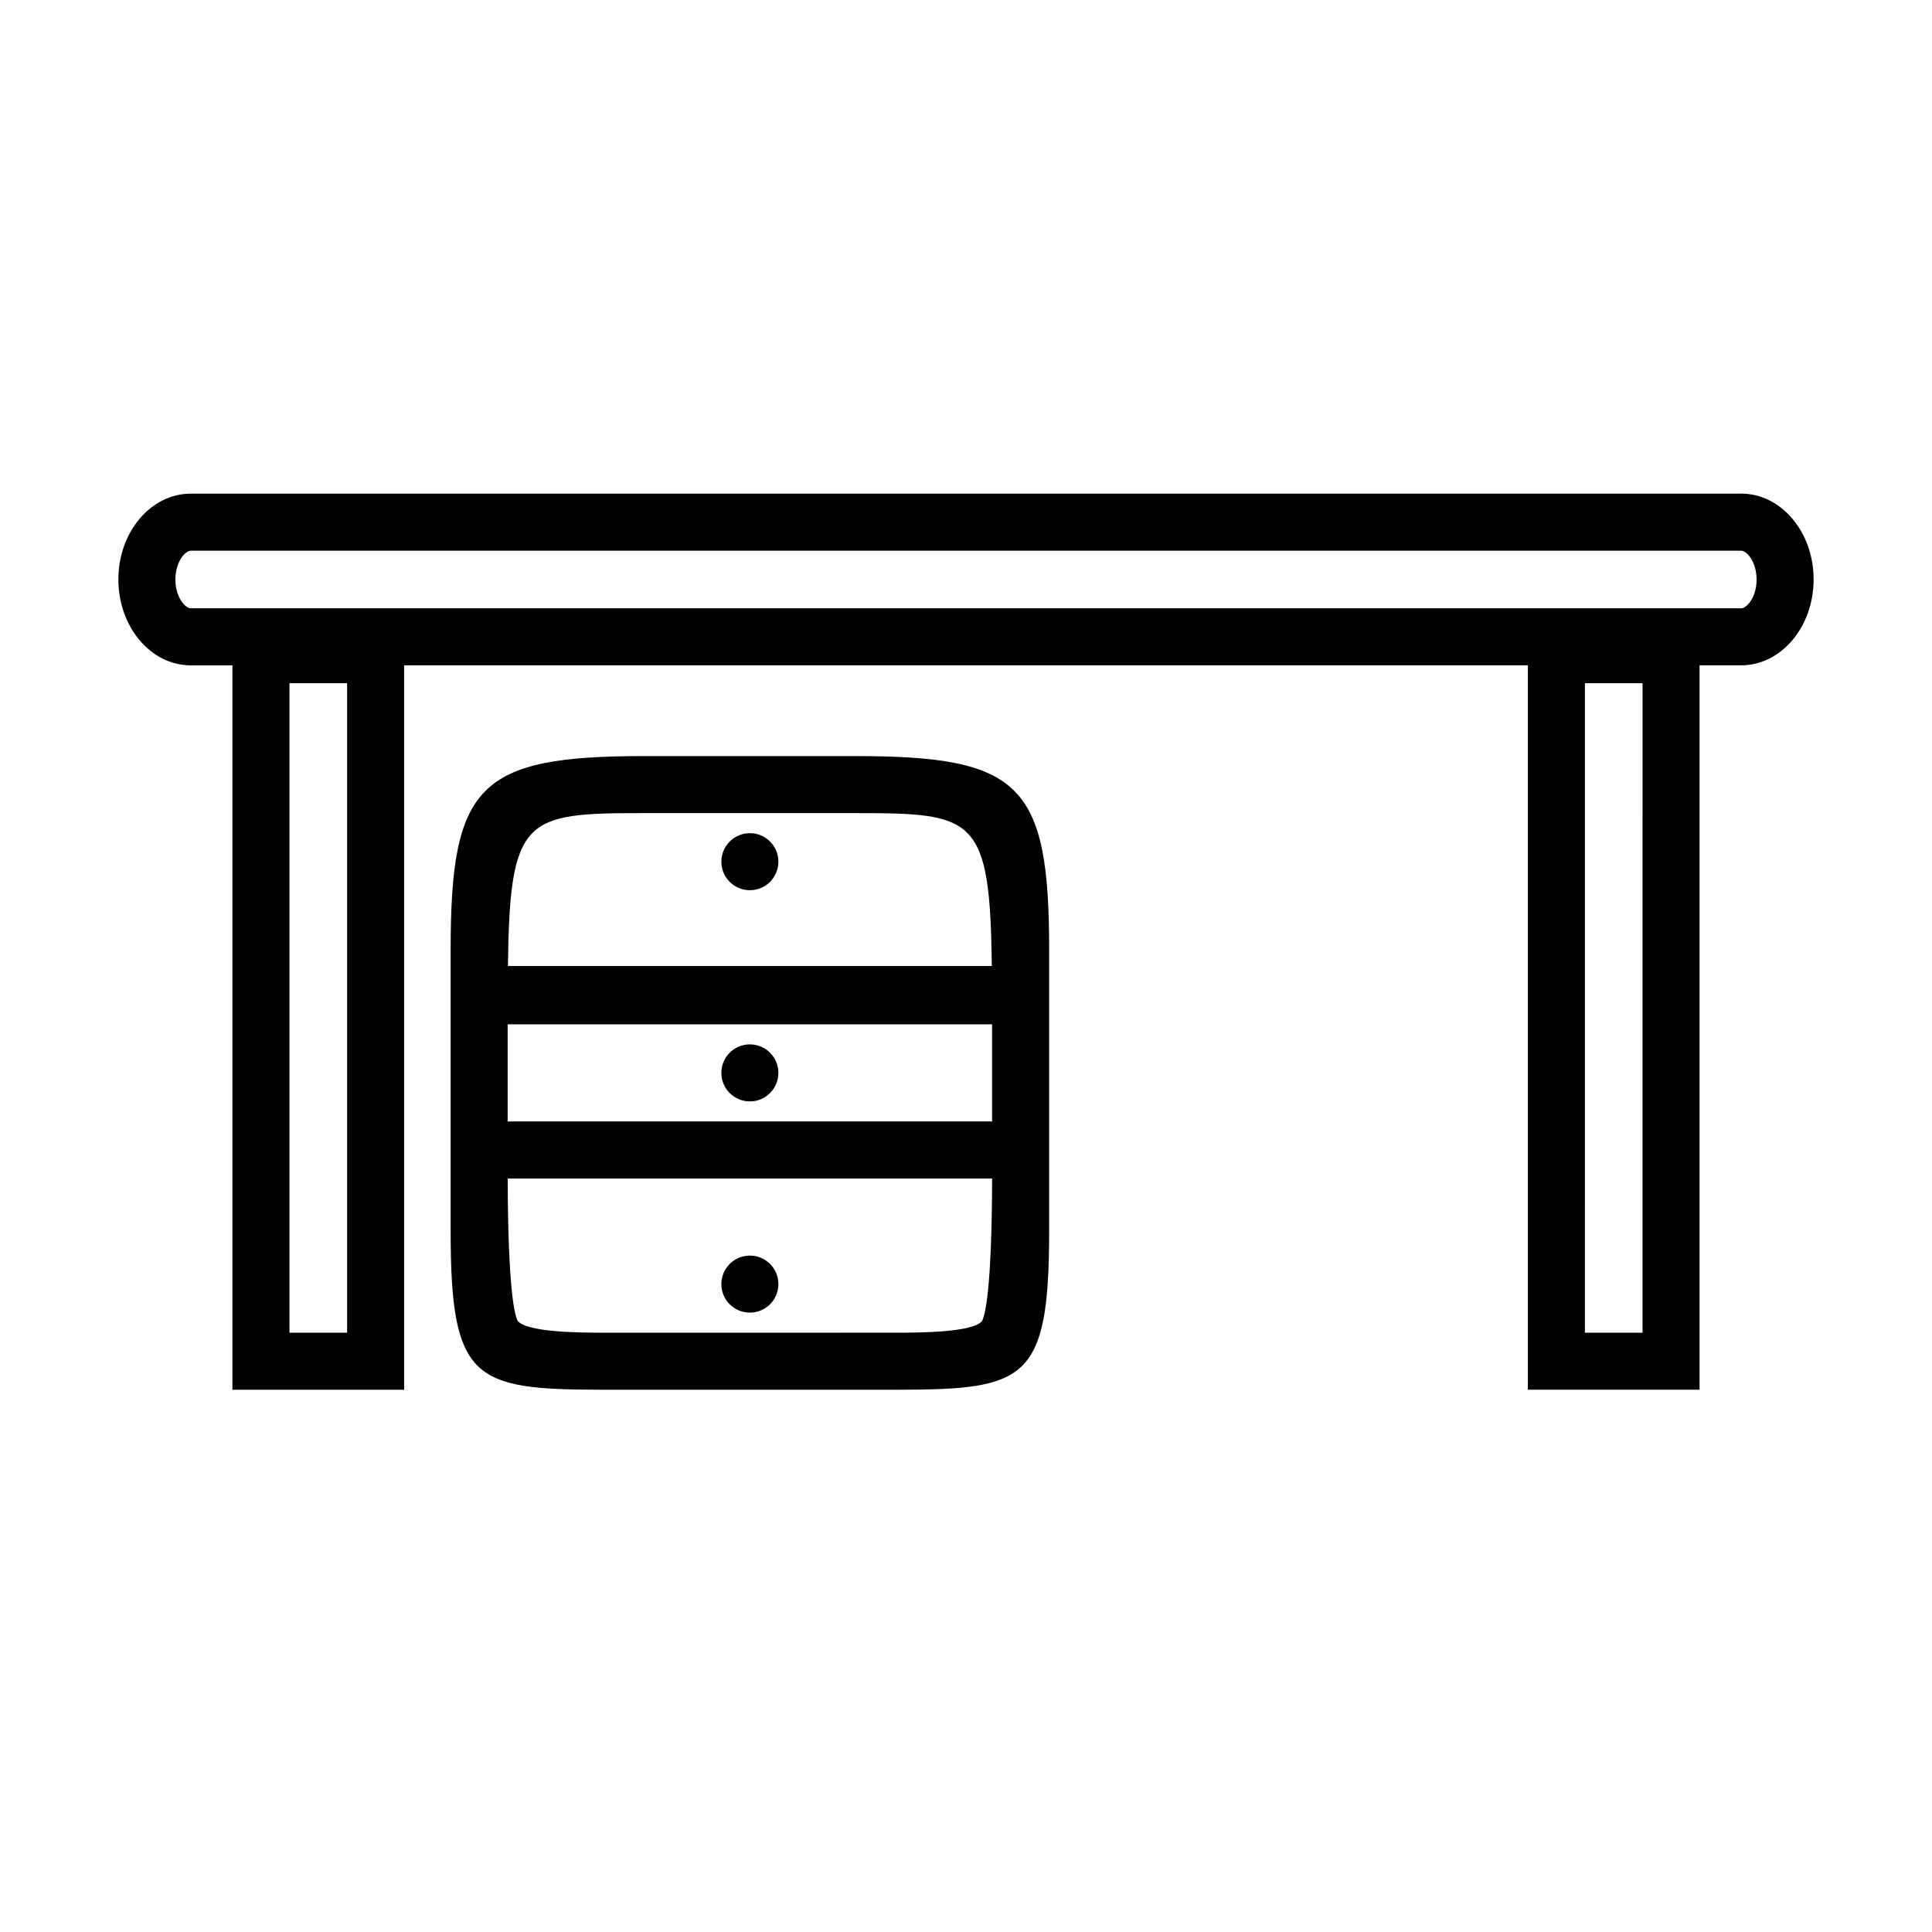 <?xml version="1.0" encoding="UTF-8"?>
<!-- Uploaded to: ICON Repo, www.iconrepo.com, Generator: ICON Repo Mixer Tools -->
<svg fill="#000000" width="800px" height="800px" version="1.1" viewBox="144 144 512 512" xmlns="http://www.w3.org/2000/svg">
 <g>
  <path d="m370.72 344.37h-55.98c-43.801 0-51.316 7.516-51.316 51.312v74.629c0 39.543 6.227 41.891 39.66 41.984h79.289c33.438-0.09 39.66-2.438 39.66-41.984l0.004-13.984v-60.641c-0.004-43.805-7.523-51.316-51.316-51.316zm36.195 71.09v25.738h-128.38v-25.738zm-2.688 78.652c-2.438 2.992-16.535 3.043-21.871 3.066l-79.273 0.004c-5.281-0.023-19.406-0.082-21.879-3.125-0.766-1.379-2.59-7.926-2.66-37.73h128.38c-0.082 29.805-1.895 36.352-2.691 37.785zm-89.488-134.63h55.977c31.641 0 35.641 0.848 36.129 40.516l-128.24 0.004c0.492-39.672 4.492-40.52 36.133-40.52z"/>
  <path d="m605.43 274.82h-410.86c-10.605 0-19.199 10.184-19.199 22.754 0 12.559 8.594 22.754 19.199 22.754h11.027v191.97h45.504v-191.98h297.8v191.97h45.5v-191.97h11.027c10.602 0 19.199-10.188 19.199-22.754 0.008-12.562-8.59-22.75-19.199-22.75zm-369.44 222.36h-15.277v-172.12h15.277zm343.3 0h-15.277l0.004-172.12h15.277zm26.137-191.97h-410.86c-1.441 0-4.086-2.898-4.086-7.637 0-4.742 2.644-7.637 4.086-7.637h410.86c1.445 0 4.09 2.902 4.09 7.637 0 4.734-2.641 7.637-4.094 7.637z"/>
  <path d="m350.28 428.33c0 4.172-3.383 7.559-7.555 7.559-4.176 0-7.559-3.387-7.559-7.559 0-4.176 3.383-7.559 7.559-7.559 4.172 0 7.555 3.383 7.555 7.559"/>
  <path d="m350.28 372.36c0 4.172-3.383 7.555-7.555 7.555-4.176 0-7.559-3.383-7.559-7.555 0-4.176 3.383-7.559 7.559-7.559 4.172 0 7.555 3.383 7.555 7.559"/>
  <path d="m350.28 484.3c0 4.176-3.383 7.559-7.555 7.559-4.176 0-7.559-3.383-7.559-7.559 0-4.172 3.383-7.555 7.559-7.555 4.172 0 7.555 3.383 7.555 7.555"/>
 </g>
</svg>